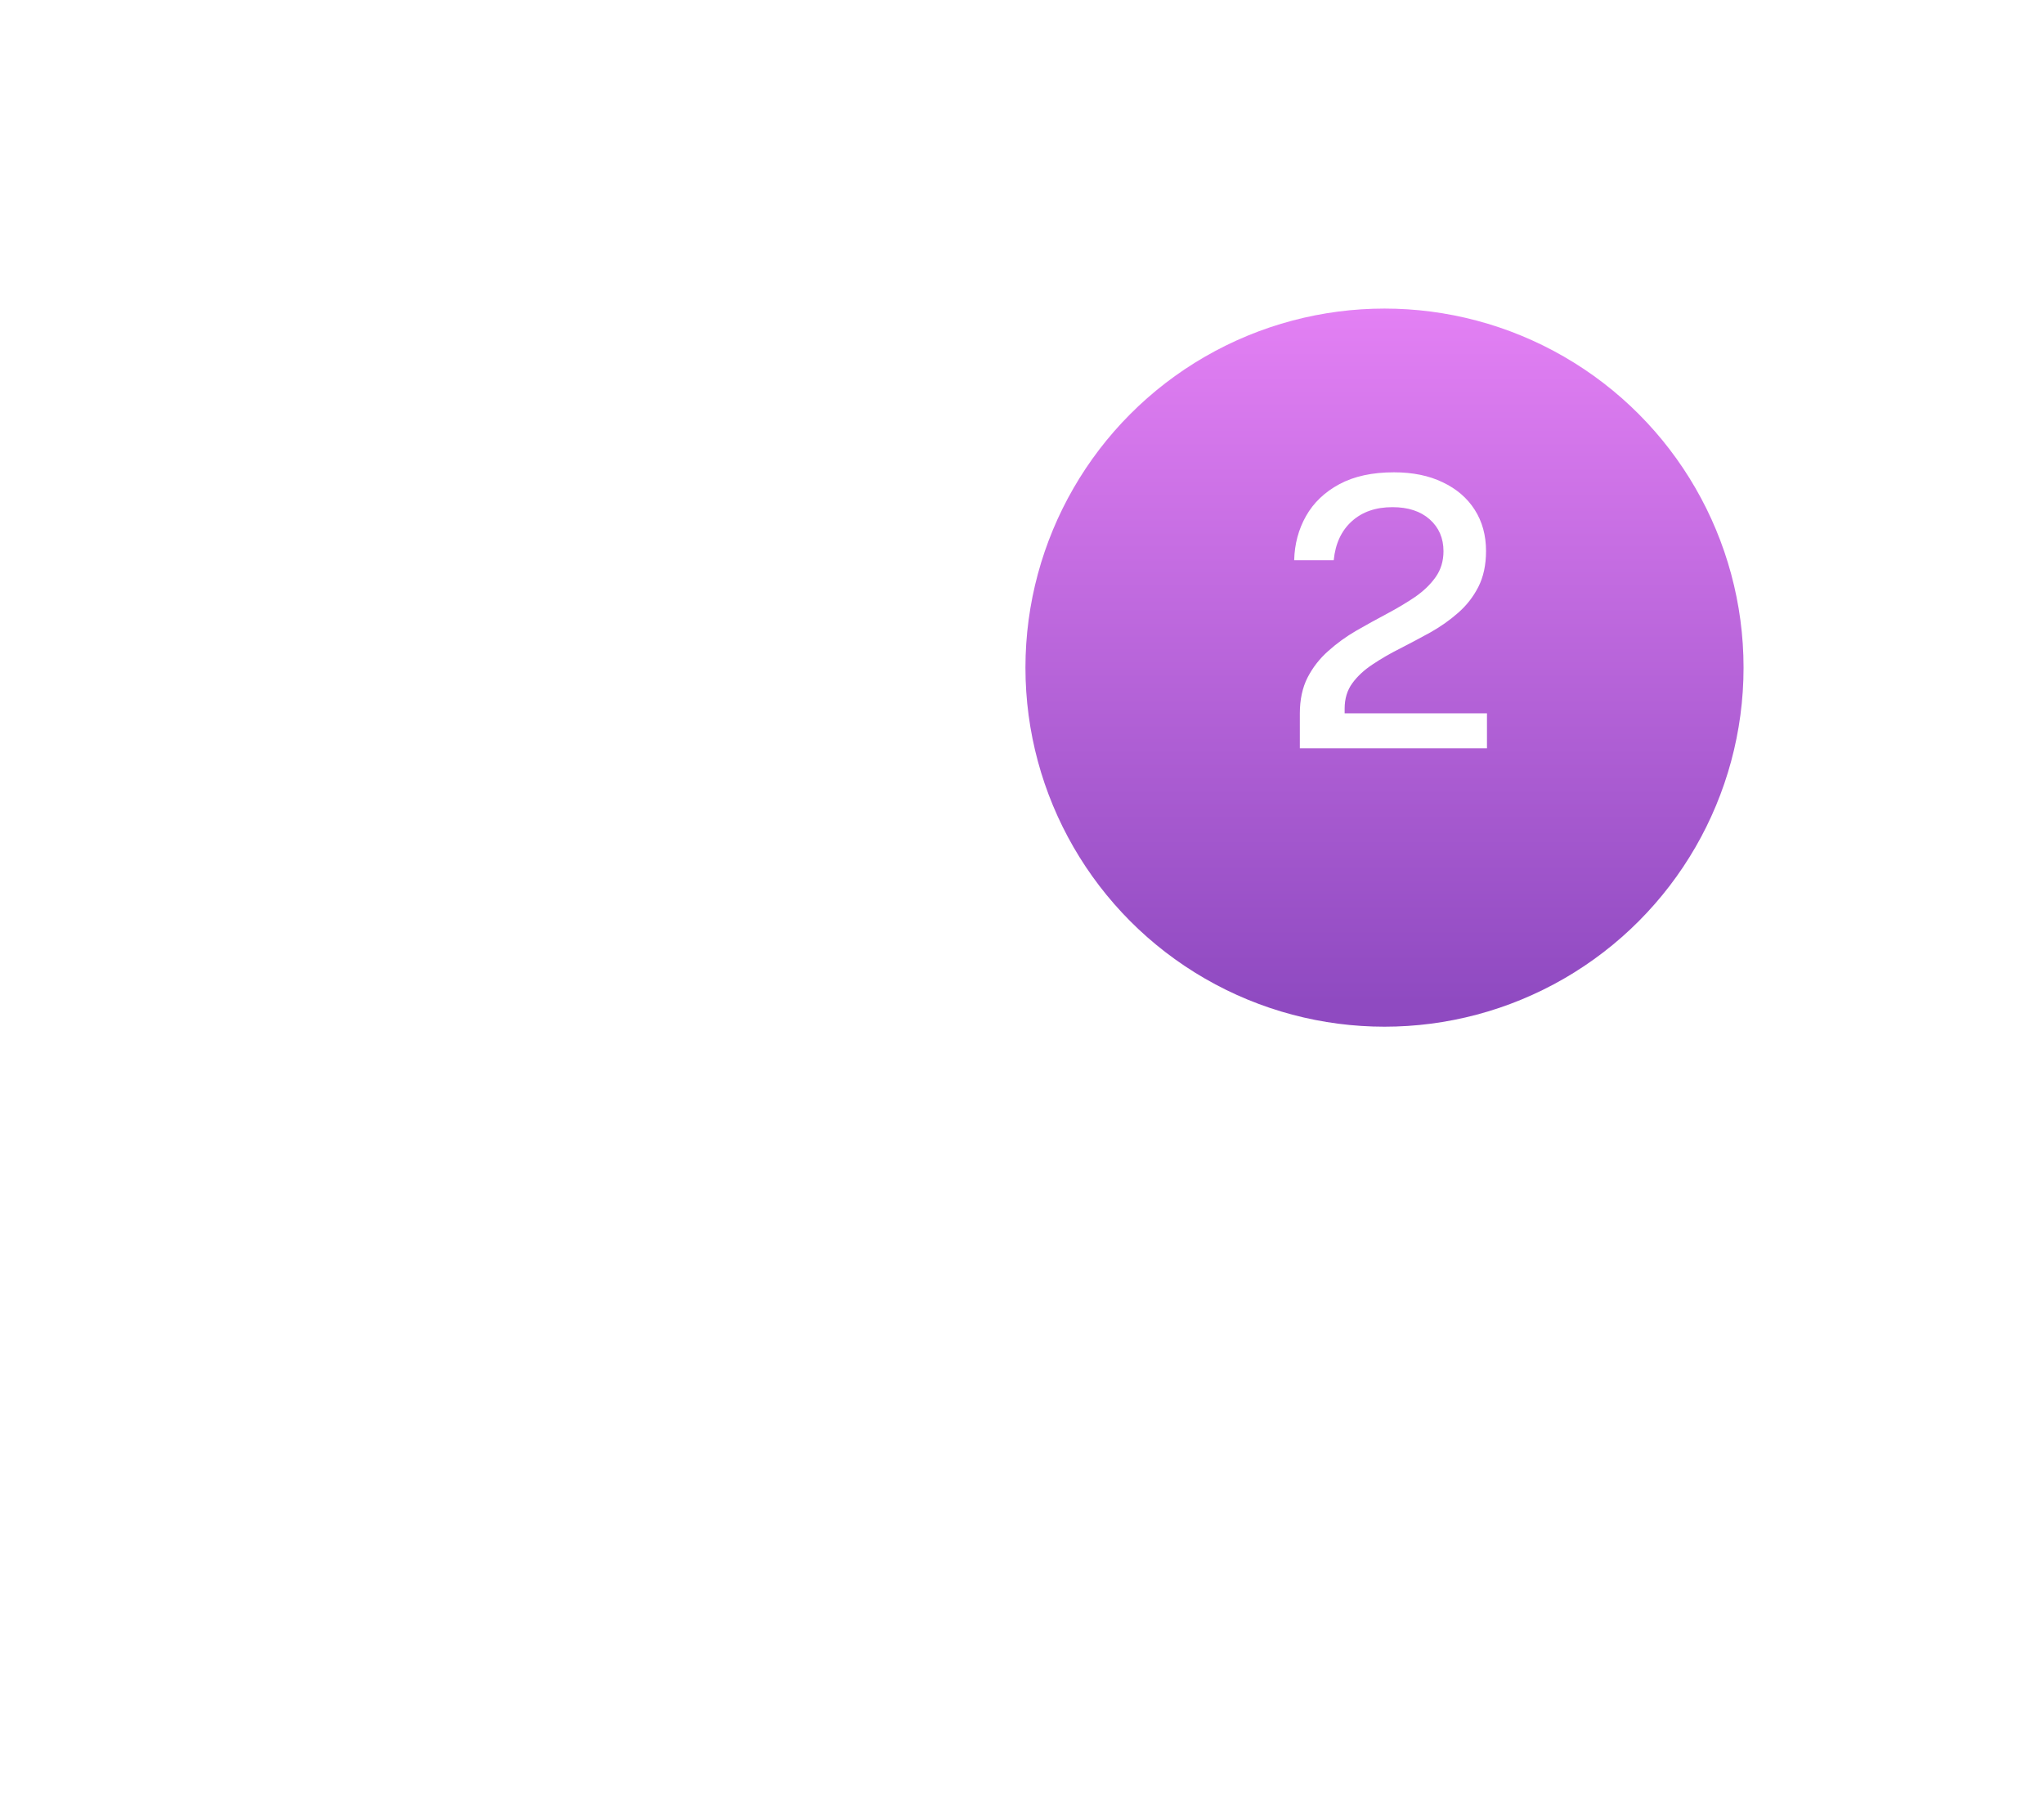 <svg width="152" height="134" viewBox="0 0 152 134" fill="none" xmlns="http://www.w3.org/2000/svg">
<g filter="url(#filter0_bii_1_1674)">
<rect x="0.284" y="33.158" width="100" height="100" rx="26" fill="white" fill-opacity="0.095"/>
</g>
<path d="M65.07 77.773H48.805C48.021 77.773 47.244 77.929 46.521 78.232C45.797 78.535 45.141 78.979 44.591 79.538C44.041 80.097 43.607 80.76 43.315 81.488C43.023 82.216 42.879 82.995 42.89 83.78V92.479C42.879 93.263 43.023 94.043 43.315 94.771C43.607 95.499 44.041 96.162 44.591 96.721C45.141 97.28 45.797 97.724 46.521 98.026C47.244 98.329 48.021 98.485 48.805 98.485H63.503C64.151 98.486 64.777 98.722 65.263 99.151L68.531 102.11C68.798 102.353 69.145 102.49 69.507 102.495C69.716 102.494 69.922 102.448 70.113 102.361C70.372 102.245 70.593 102.056 70.747 101.817C70.902 101.578 70.985 101.3 70.985 101.015V83.78C70.997 82.995 70.853 82.216 70.561 81.488C70.269 80.76 69.835 80.097 69.285 79.538C68.734 78.979 68.078 78.535 67.355 78.232C66.631 77.929 65.855 77.773 65.07 77.773ZM68.028 97.657L67.229 96.947C66.212 96.011 64.885 95.484 63.503 95.467H48.805C48.409 95.468 48.017 95.388 47.652 95.234C47.288 95.08 46.958 94.854 46.682 94.57C46.406 94.285 46.19 93.949 46.047 93.579C45.904 93.21 45.836 92.816 45.848 92.42V83.78C45.836 83.384 45.904 82.99 46.047 82.62C46.19 82.251 46.406 81.914 46.682 81.63C46.958 81.346 47.288 81.12 47.652 80.966C48.017 80.811 48.409 80.732 48.805 80.732H65.07C65.466 80.732 65.858 80.811 66.223 80.966C66.588 81.12 66.918 81.346 67.194 81.63C67.469 81.914 67.686 82.251 67.829 82.62C67.972 82.99 68.04 83.384 68.028 83.78V97.657Z" fill="white"/>
<path d="M39.933 89.609H37.064C35.682 89.625 34.355 90.152 33.338 91.088L32.539 91.798V77.862C32.528 77.466 32.595 77.072 32.739 76.703C32.882 76.333 33.098 75.997 33.374 75.712C33.65 75.428 33.98 75.202 34.344 75.048C34.709 74.894 35.101 74.814 35.497 74.815H51.762C52.174 74.82 52.579 74.91 52.954 75.081C53.328 75.252 53.663 75.499 53.936 75.806C54.066 75.954 54.224 76.076 54.401 76.163C54.578 76.251 54.771 76.303 54.968 76.316C55.165 76.329 55.363 76.303 55.55 76.24C55.737 76.176 55.909 76.077 56.058 75.946C56.206 75.816 56.328 75.658 56.416 75.481C56.503 75.304 56.555 75.111 56.568 74.914C56.581 74.717 56.555 74.519 56.492 74.332C56.428 74.145 56.329 73.972 56.199 73.823C55.64 73.2 54.956 72.703 54.191 72.364C53.427 72.024 52.599 71.851 51.762 71.856H35.497C34.713 71.856 33.936 72.012 33.213 72.315C32.489 72.618 31.833 73.061 31.283 73.62C30.732 74.179 30.299 74.842 30.007 75.57C29.715 76.299 29.57 77.078 29.582 77.862V95.038C29.583 95.323 29.665 95.601 29.82 95.84C29.975 96.079 30.195 96.268 30.454 96.385C30.645 96.471 30.852 96.517 31.061 96.518C31.422 96.513 31.769 96.376 32.037 96.133L35.305 93.174C35.791 92.745 36.416 92.509 37.064 92.508H39.933C40.325 92.508 40.701 92.353 40.978 92.075C41.256 91.798 41.412 91.421 41.412 91.029C41.412 90.637 41.256 90.26 40.978 89.983C40.701 89.706 40.325 89.55 39.933 89.55V89.609Z" fill="white"/>
<path d="M51.762 86.65H50.284C49.892 86.65 49.516 86.806 49.238 87.084C48.961 87.361 48.805 87.737 48.805 88.13C48.805 88.522 48.961 88.898 49.238 89.176C49.516 89.453 49.892 89.609 50.284 89.609H51.762C52.155 89.609 52.531 89.453 52.808 89.176C53.085 88.898 53.241 88.522 53.241 88.13C53.241 87.737 53.085 87.361 52.808 87.084C52.531 86.806 52.155 86.65 51.762 86.65Z" fill="white"/>
<path d="M57.677 86.65H56.199C55.806 86.65 55.43 86.806 55.153 87.084C54.876 87.361 54.72 87.737 54.72 88.13C54.72 88.522 54.876 88.898 55.153 89.176C55.43 89.453 55.806 89.609 56.199 89.609H57.677C58.069 89.609 58.445 89.453 58.723 89.176C59 88.898 59.156 88.522 59.156 88.13C59.156 87.737 59 87.361 58.723 87.084C58.445 86.806 58.069 86.65 57.677 86.65Z" fill="white"/>
<path d="M63.592 86.65H62.113C61.721 86.65 61.345 86.806 61.068 87.084C60.79 87.361 60.635 87.737 60.635 88.13C60.635 88.522 60.79 88.898 61.068 89.176C61.345 89.453 61.721 89.609 62.113 89.609H63.592C63.984 89.609 64.36 89.453 64.638 89.176C64.915 88.898 65.071 88.522 65.071 88.13C65.071 87.737 64.915 87.361 64.638 87.084C64.36 86.806 63.984 86.65 63.592 86.65Z" fill="white"/>
<path fill-rule="evenodd" clip-rule="evenodd" d="M63.383 63.822C64.12 63.822 64.717 64.419 64.717 65.156L64.717 73.157C64.717 73.894 64.12 74.491 63.383 74.491C62.647 74.491 62.049 73.894 62.049 73.157L62.049 65.156C62.049 64.419 62.647 63.822 63.383 63.822Z" fill="white"/>
<path fill-rule="evenodd" clip-rule="evenodd" d="M68.773 69.305C68.773 70.042 68.175 70.639 67.439 70.639L59.553 70.639C58.816 70.639 58.219 70.042 58.219 69.305C58.219 68.569 58.816 67.971 59.553 67.971L67.439 67.971C68.175 67.971 68.773 68.569 68.773 69.305Z" fill="white"/>
<g filter="url(#filter1_d_1_1674)">
<circle cx="102.957" cy="45.648" r="26.701" fill="url(#paint0_linear_1_1674)"/>
</g>
<path d="M96.661 55.648V53.953V53.057C96.661 52.031 96.852 51.139 97.235 50.383C97.627 49.627 98.14 48.969 98.775 48.41C99.409 47.84 100.105 47.336 100.861 46.898C101.626 46.459 102.387 46.039 103.143 45.638C103.899 45.236 104.594 44.821 105.229 44.392C105.863 43.953 106.372 43.463 106.755 42.922C107.147 42.371 107.343 41.727 107.343 40.989C107.343 40.019 107.002 39.23 106.321 38.623C105.639 38.017 104.715 37.714 103.549 37.714C102.307 37.714 101.299 38.063 100.525 38.764C99.75 39.464 99.302 40.429 99.181 41.661H96.241C96.269 40.458 96.563 39.361 97.123 38.371C97.683 37.382 98.509 36.593 99.601 36.005C100.693 35.417 102.046 35.123 103.661 35.123C105.061 35.123 106.269 35.371 107.287 35.865C108.313 36.351 109.107 37.032 109.667 37.91C110.227 38.787 110.507 39.809 110.507 40.975C110.507 42.011 110.315 42.903 109.933 43.65C109.55 44.396 109.046 45.04 108.421 45.581C107.805 46.123 107.123 46.603 106.377 47.023C105.63 47.434 104.883 47.831 104.137 48.214C103.39 48.587 102.704 48.983 102.079 49.404C101.453 49.814 100.949 50.281 100.567 50.803C100.184 51.326 99.993 51.956 99.993 52.694V53.044H110.577V55.648H96.661Z" fill="white"/>
<defs>
<filter id="filter0_bii_1_1674" x="-74.146" y="-41.271" width="248.859" height="248.859" filterUnits="userSpaceOnUse" color-interpolation-filters="sRGB">
<feFlood flood-opacity="0" result="BackgroundImageFix"/>
<feGaussianBlur in="BackgroundImage" stdDeviation="37.215"/>
<feComposite in2="SourceAlpha" operator="in" result="effect1_backgroundBlur_1_1674"/>
<feBlend mode="normal" in="SourceGraphic" in2="effect1_backgroundBlur_1_1674" result="shape"/>
<feColorMatrix in="SourceAlpha" type="matrix" values="0 0 0 0 0 0 0 0 0 0 0 0 0 0 0 0 0 0 127 0" result="hardAlpha"/>
<feOffset dx="-3.013" dy="3.013"/>
<feGaussianBlur stdDeviation="1.507"/>
<feComposite in2="hardAlpha" operator="arithmetic" k2="-1" k3="1"/>
<feColorMatrix type="matrix" values="0 0 0 0 1 0 0 0 0 1 0 0 0 0 1 0 0 0 0.39 0"/>
<feBlend mode="normal" in2="shape" result="effect2_innerShadow_1_1674"/>
<feColorMatrix in="SourceAlpha" type="matrix" values="0 0 0 0 0 0 0 0 0 0 0 0 0 0 0 0 0 0 127 0" result="hardAlpha"/>
<feOffset dx="2.01" dy="-2.01"/>
<feGaussianBlur stdDeviation="10"/>
<feComposite in2="hardAlpha" operator="arithmetic" k2="-1" k3="1"/>
<feColorMatrix type="matrix" values="0 0 0 0 0.84 0 0 0 0 0.84 0 0 0 0 0.84 0 0 0 0.17 0"/>
<feBlend mode="normal" in2="effect2_innerShadow_1_1674" result="effect3_innerShadow_1_1674"/>
</filter>
<filter id="filter1_d_1_1674" x="54.256" y="0.947" width="97.402" height="97.402" filterUnits="userSpaceOnUse" color-interpolation-filters="sRGB">
<feFlood flood-opacity="0" result="BackgroundImageFix"/>
<feColorMatrix in="SourceAlpha" type="matrix" values="0 0 0 0 0 0 0 0 0 0 0 0 0 0 0 0 0 0 127 0" result="hardAlpha"/>
<feOffset dy="4"/>
<feGaussianBlur stdDeviation="11"/>
<feComposite in2="hardAlpha" operator="out"/>
<feColorMatrix type="matrix" values="0 0 0 0 0 0 0 0 0 0 0 0 0 0 0 0 0 0 0.22 0"/>
<feBlend mode="normal" in2="BackgroundImageFix" result="effect1_dropShadow_1_1674"/>
<feBlend mode="normal" in="SourceGraphic" in2="effect1_dropShadow_1_1674" result="shape"/>
</filter>
<linearGradient id="paint0_linear_1_1674" x1="102.957" y1="18.947" x2="102.957" y2="72.349" gradientUnits="userSpaceOnUse">
<stop stop-color="#E380F4"/>
<stop offset="0.967" stop-color="#8F4AC1"/>
</linearGradient>
</defs>
</svg>
